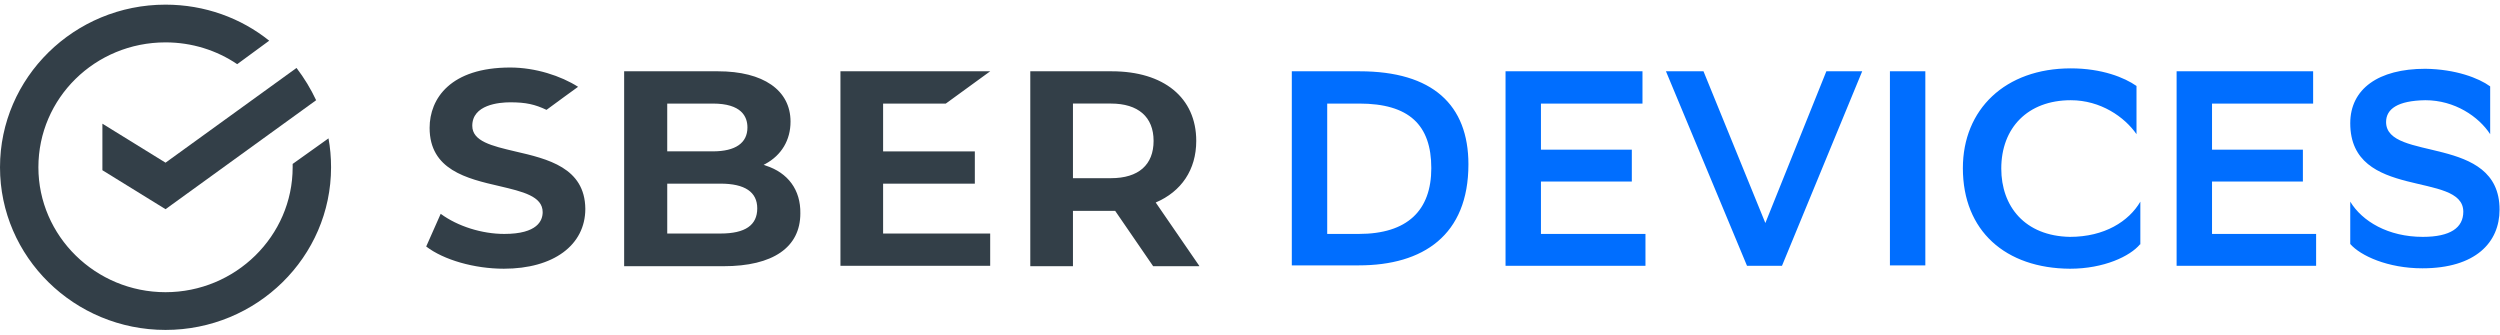 <?xml version="1.0" encoding="UTF-8"?> <svg xmlns="http://www.w3.org/2000/svg" width="269" height="36" viewBox="0 0 269 36" fill="none"> <g clip-path="url(#clip0_339_263)"> <path d="M17.811 17.504L11.018 13.309V18.316L17.812 22.51L34.016 10.783C33.438 9.554 32.73 8.39 31.905 7.311L17.811 17.504Z" fill="#333F48"></path> <path d="M35.622 18C35.622 16.918 35.53 15.88 35.346 14.888L31.49 17.639V18C31.49 25.397 25.34 31.44 17.81 31.44C10.283 31.44 4.131 25.397 4.131 18C4.131 10.558 10.237 4.56 17.811 4.56C20.657 4.56 23.32 5.416 25.523 6.905L28.966 4.379C25.936 1.943 22.034 0.5 17.81 0.5C7.987 0.5 0 8.348 0 18C0 27.652 7.987 35.5 17.81 35.5C27.635 35.5 35.622 27.652 35.622 18ZM55.407 16.286C52.927 15.7 50.817 15.204 50.817 13.535C50.817 11.28 53.662 11.009 54.902 11.009C56.6 11.009 57.564 11.235 58.804 11.821C59.4 11.37 62.201 9.341 62.201 9.341C60.364 8.167 57.611 7.265 54.901 7.265C48.475 7.265 46.226 10.603 46.226 13.76C46.226 18.27 50.22 19.218 53.754 20.03C56.233 20.616 58.391 21.112 58.391 22.826C58.391 23.728 57.84 25.171 54.259 25.171C51.872 25.171 49.256 24.36 47.419 23.006L45.859 26.524C47.741 27.968 51.046 28.914 54.213 28.914C59.538 28.914 62.981 26.389 62.981 22.465C62.935 18.045 58.941 17.098 55.407 16.286V16.286ZM82.398 17.82L82.168 17.73L82.352 17.64C84.097 16.692 85.061 15.068 85.061 13.084C85.061 9.701 82.123 7.671 77.257 7.671H67.158V28.644H77.854C83.179 28.644 86.117 26.614 86.117 22.961C86.163 20.436 84.785 18.586 82.398 17.82V17.82ZM71.795 11.144H76.706C79.782 11.144 80.424 12.543 80.424 13.715C80.424 15.384 79.139 16.286 76.706 16.286H71.794V11.144H71.795ZM71.795 16.286H76.706H71.794H71.795ZM77.532 25.126H71.795V19.76H77.532C80.149 19.76 81.48 20.662 81.48 22.421C81.48 24.225 80.195 25.127 77.532 25.127V25.126ZM101.77 11.144L106.544 7.671H90.432V28.6H106.544V25.127H95.022V19.76H104.892V16.287H95.022V11.145H101.77V11.144ZM129.037 28.6L124.355 21.789C127.109 20.616 128.716 18.271 128.716 15.159C128.716 10.513 125.227 7.671 119.627 7.671H110.859V28.644H115.45V22.691H119.994L124.08 28.644H129.037V28.6ZM115.45 11.143H119.535C122.473 11.143 124.126 12.587 124.126 15.157C124.126 17.728 122.519 19.172 119.535 19.172H115.45V11.143Z" fill="#333F48"></path> <path d="M146.296 7.671C154.146 7.671 158.002 11.28 158.002 17.684C158.002 25.307 153.136 28.554 146.205 28.554H138.998V7.671H146.296ZM146.205 25.171C151.438 25.171 154.008 22.646 154.008 18.091C154.008 13.445 151.621 11.144 146.251 11.144H142.808V25.171H146.205V25.171ZM175.584 19.534H165.806V25.171H177.052V28.6H161.996V7.671H176.731V11.144H165.806V16.106H175.584V19.534ZM187.978 28.6L179.256 7.67H183.295L189.952 23.998L196.516 7.67H200.372L191.742 28.598H187.978V28.6ZM207.166 7.671H203.356V28.554H207.166V7.671ZM230.256 26.299C229.2 27.562 226.4 28.915 222.727 28.915C215.796 28.87 211.205 24.855 211.205 18.09C211.205 11.776 215.75 7.356 222.819 7.356C226.17 7.356 228.603 8.348 229.888 9.25V14.437C228.603 12.587 226.032 10.784 222.819 10.784C218.183 10.784 215.337 13.76 215.337 18.135C215.337 22.195 217.861 25.397 222.727 25.487C226.445 25.487 229.062 23.818 230.301 21.699V26.299H230.256V26.299ZM247.791 19.534H238.014V25.171H249.214V28.6H234.203V7.671H248.893V11.144H238.014V16.106H247.791V19.534ZM260.966 10.783C257.982 10.829 256.743 11.73 256.743 13.129C256.743 17.459 268.953 14.392 268.953 22.555C268.953 26.073 266.383 28.87 260.645 28.87C256.926 28.87 253.988 27.517 252.887 26.254V21.698C254.172 23.818 256.972 25.487 260.69 25.487C263.674 25.487 265.051 24.495 265.051 22.781C265.051 18.361 252.887 21.608 252.887 13.264C252.887 9.566 255.916 7.401 260.966 7.401C264.225 7.446 266.704 8.393 267.943 9.295V14.437C266.704 12.542 264.133 10.783 260.966 10.783V10.783Z" fill="#006EFF"></path> </g> <defs> <clipPath id="clip0_339_263"> <rect width="269" height="35" fill="white" transform="translate(0 0.5)"></rect> </clipPath> </defs> </svg> 